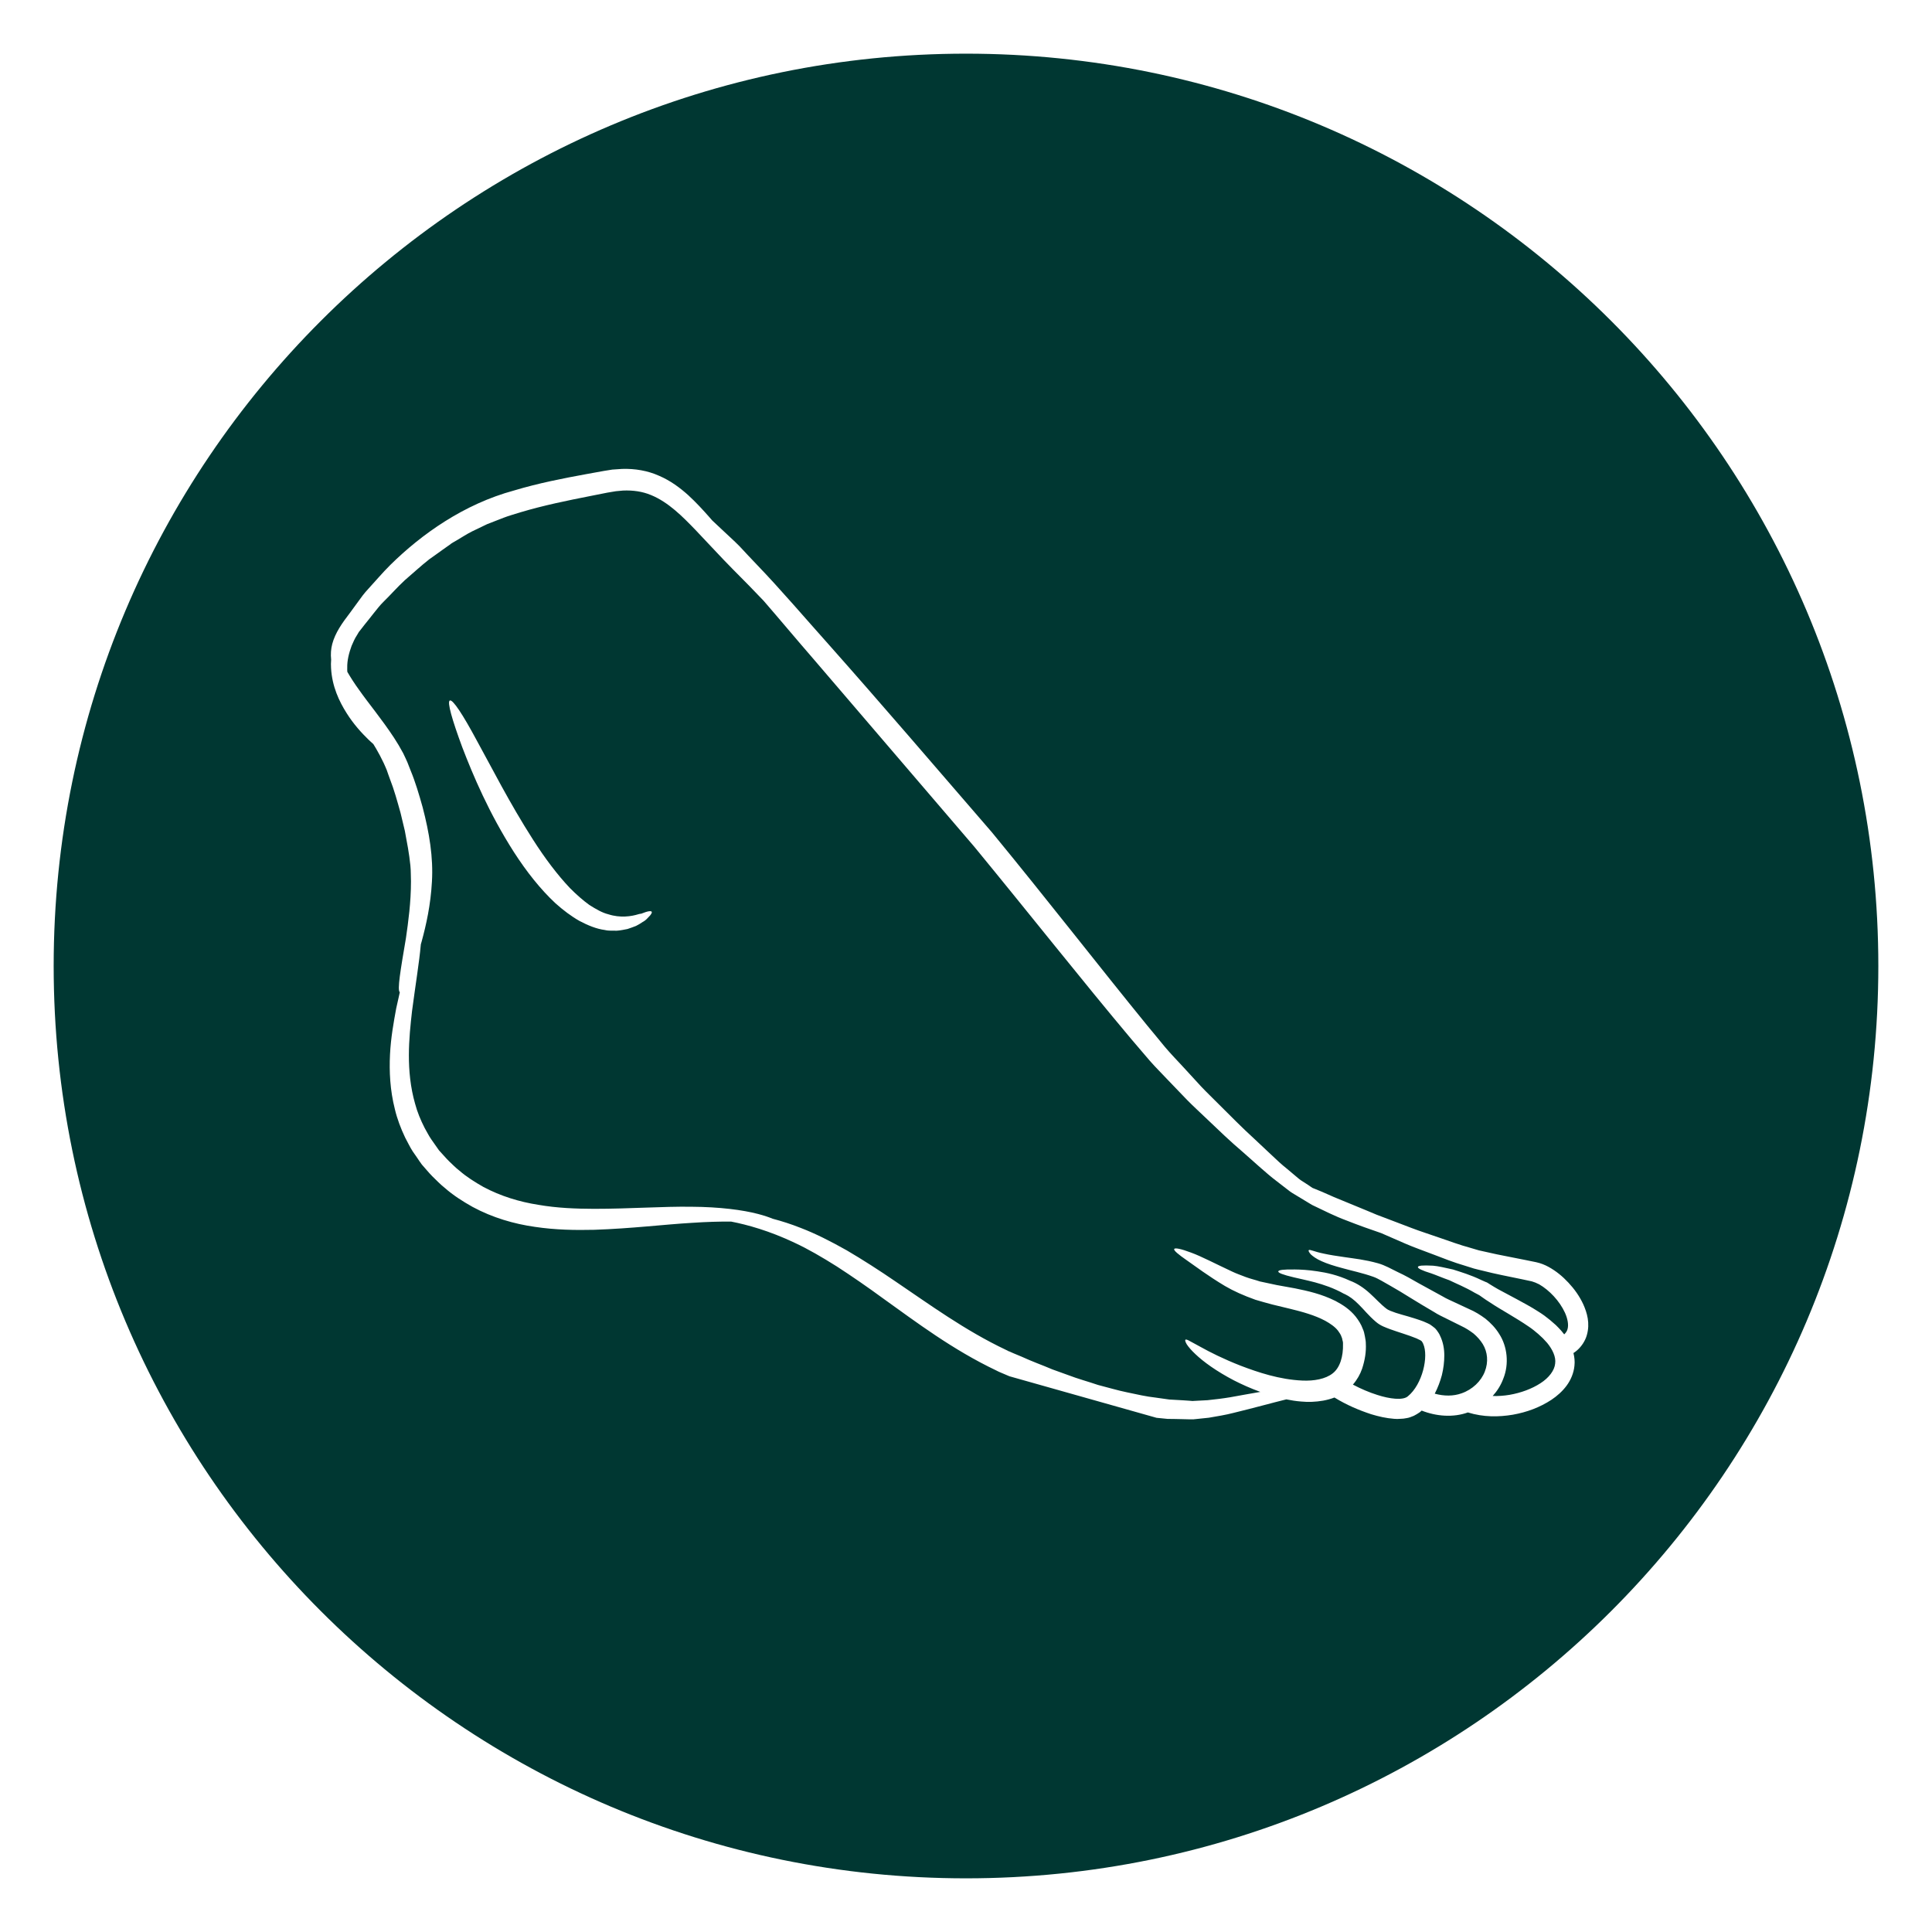 <?xml version="1.0" encoding="UTF-8"?> <svg xmlns="http://www.w3.org/2000/svg" xmlns:xlink="http://www.w3.org/1999/xlink" width="120" zoomAndPan="magnify" viewBox="0 0 90 90" height="120" preserveAspectRatio="xMidYMid meet" version="1.0"><defs><clipPath id="bdf1789a8f"><path d="M 2.5 2.5 L 87.5 2.5 L 87.5 87.5 L 2.5 87.5 Z M 2.5 2.5 " clip-rule="nonzero"></path></clipPath><clipPath id="9ccdaf394b"><path d="M 45 2.5 C 21.527 2.5 2.5 21.527 2.5 45 C 2.5 68.473 21.527 87.5 45 87.5 C 68.473 87.5 87.5 68.473 87.5 45 C 87.5 21.527 68.473 2.5 45 2.5 Z M 45 2.5 " clip-rule="nonzero"></path></clipPath><clipPath id="72dd711110"><path d="M 0.5 0.5 L 85.5 0.5 L 85.5 85.5 L 0.5 85.5 Z M 0.5 0.5 " clip-rule="nonzero"></path></clipPath><clipPath id="4792c2af38"><path d="M 43 0.5 C 19.527 0.5 0.5 19.527 0.5 43 C 0.5 66.473 19.527 85.5 43 85.5 C 66.473 85.5 85.5 66.473 85.5 43 C 85.5 19.527 66.473 0.5 43 0.5 Z M 43 0.5 " clip-rule="nonzero"></path></clipPath><clipPath id="18197e41c9"><rect x="0" width="86" y="0" height="86"></rect></clipPath><clipPath id="7224b7d521"><path d="M 8 18 L 82 18 L 82 72 L 8 72 Z M 8 18 " clip-rule="nonzero"></path></clipPath><clipPath id="3685d09818"><path d="M 18.586 18.676 L 81.383 36.406 L 71.598 71.051 L 8.805 53.32 Z M 18.586 18.676 " clip-rule="nonzero"></path></clipPath><clipPath id="c1a7091b1e"><path d="M 7 3 L 66 3 L 66 49 L 7 49 Z M 7 3 " clip-rule="nonzero"></path></clipPath><clipPath id="d6c76d0c8e"><path d="M 10.586 0.676 L 73.383 18.406 L 63.598 53.051 L 0.805 35.32 Z M 10.586 0.676 " clip-rule="nonzero"></path></clipPath><clipPath id="9d9bbf38e5"><path d="M 73.27 18.375 L 10.477 0.645 L 0.691 35.289 L 63.488 53.02 Z M 73.27 18.375 " clip-rule="nonzero"></path></clipPath><clipPath id="a7474b9c26"><path d="M 12 14 L 23 14 L 23 26 L 12 26 Z M 12 14 " clip-rule="nonzero"></path></clipPath><clipPath id="4513cde685"><path d="M 10.586 0.676 L 73.383 18.406 L 63.598 53.051 L 0.805 35.32 Z M 10.586 0.676 " clip-rule="nonzero"></path></clipPath><clipPath id="587742642e"><path d="M 73.27 18.375 L 10.477 0.645 L 0.691 35.289 L 63.488 53.02 Z M 73.27 18.375 " clip-rule="nonzero"></path></clipPath><clipPath id="7f6b2a09a5"><rect x="0" width="74" y="0" height="54"></rect></clipPath></defs><rect x="-9" width="108" fill="#ffffff" y="-9" height="108" fill-opacity="1"></rect><rect x="-9" width="108" fill="#ffffff" y="-9" height="108" fill-opacity="1"></rect><g clip-path="url(#bdf1789a8f)"><g clip-path="url(#9ccdaf394b)"><g transform="matrix(1, 0, 0, 1, 2, 2)"><g clip-path="url(#18197e41c9)"><g clip-path="url(#72dd711110)"><g clip-path="url(#4792c2af38)"><path fill="#003732" d="M 0.5 0.5 L 85.5 0.5 L 85.5 85.5 L 0.5 85.5 Z M 0.5 0.5 " fill-opacity="1" fill-rule="nonzero"></path></g></g></g></g></g></g><g clip-path="url(#7224b7d521)"><g clip-path="url(#3685d09818)"><g transform="matrix(1, 0, 0, 1, 8, 18)"><g clip-path="url(#7f6b2a09a5)"><g clip-path="url(#c1a7091b1e)"><g clip-path="url(#d6c76d0c8e)"><g clip-path="url(#9d9bbf38e5)"><path fill="#ffffff" d="M 8.176 13.109 C 8.168 12.77 8.254 12.426 8.379 12.086 C 8.453 11.918 8.523 11.746 8.633 11.582 L 8.707 11.457 L 8.727 11.426 L 8.734 11.418 L 8.785 11.355 C 8.855 11.27 8.922 11.184 8.988 11.094 C 9.133 10.918 9.273 10.738 9.414 10.559 C 9.562 10.379 9.703 10.188 9.867 10.031 C 10.195 9.711 10.504 9.355 10.859 9.027 C 11.23 8.711 11.598 8.367 12 8.051 C 12.203 7.906 12.418 7.758 12.625 7.605 L 12.945 7.379 L 13.023 7.32 C 13.035 7.316 13.055 7.301 13.055 7.301 L 13.098 7.273 L 13.273 7.172 C 13.508 7.035 13.75 6.875 13.984 6.758 C 14.219 6.645 14.453 6.531 14.691 6.418 C 14.945 6.32 15.195 6.223 15.453 6.121 C 15.711 6.02 15.984 5.949 16.25 5.863 C 17.336 5.539 18.434 5.316 19.508 5.105 C 19.77 5.055 20.031 5 20.293 4.949 C 20.426 4.93 20.555 4.902 20.688 4.883 C 20.801 4.871 20.914 4.863 21.023 4.852 C 21.488 4.832 21.93 4.895 22.328 5.062 C 23.133 5.391 23.793 6.059 24.402 6.691 C 25.02 7.336 25.578 7.953 26.121 8.5 C 26.672 9.051 27.156 9.547 27.574 9.988 C 28.32 10.848 29.082 11.762 29.895 12.699 C 32.199 15.387 34.73 18.344 37.387 21.445 C 39.988 24.609 42.402 27.668 44.688 30.391 C 44.98 30.734 45.27 31.07 45.555 31.406 C 45.84 31.734 46.148 32.031 46.438 32.344 C 46.734 32.648 47.02 32.953 47.309 33.25 C 47.594 33.539 47.895 33.812 48.184 34.09 C 48.758 34.637 49.312 35.172 49.871 35.645 C 50.141 35.887 50.414 36.121 50.676 36.359 C 50.938 36.586 51.195 36.816 51.477 37.027 C 51.617 37.137 51.75 37.238 51.887 37.344 C 52.02 37.453 52.152 37.551 52.297 37.633 C 52.578 37.805 52.852 37.969 53.117 38.129 C 53.676 38.398 54.199 38.66 54.707 38.848 C 55.293 39.078 55.828 39.27 56.316 39.434 C 56.328 39.438 56.34 39.441 56.355 39.449 C 56.703 39.602 57.078 39.762 57.477 39.938 C 57.871 40.109 58.312 40.262 58.77 40.438 C 59.23 40.613 59.703 40.805 60.254 40.965 C 60.387 41.008 60.527 41.051 60.664 41.094 C 60.805 41.133 60.949 41.164 61.09 41.199 C 61.379 41.273 61.672 41.34 61.973 41.402 C 62.27 41.465 62.574 41.523 62.887 41.59 C 63.039 41.625 63.199 41.66 63.359 41.691 C 63.457 41.719 63.578 41.766 63.699 41.828 C 64.168 42.098 64.648 42.598 64.902 43.152 C 65.027 43.426 65.082 43.723 65.02 43.922 C 64.996 44.012 64.941 44.09 64.867 44.16 C 64.824 44.102 64.781 44.051 64.734 43.996 C 64.648 43.898 64.562 43.812 64.477 43.727 C 64.391 43.648 64.297 43.574 64.211 43.496 C 64.121 43.426 64.031 43.352 63.941 43.285 C 63.852 43.219 63.758 43.16 63.668 43.102 C 63.312 42.871 62.973 42.695 62.66 42.523 C 62.344 42.352 62.051 42.199 61.785 42.055 C 61.652 41.98 61.531 41.906 61.418 41.836 L 61.332 41.781 C 61.258 41.73 61.234 41.73 61.199 41.715 C 61.133 41.684 61.07 41.656 61.004 41.629 C 60.504 41.387 60.055 41.258 59.684 41.137 C 59.301 41.055 59 40.98 58.758 40.961 C 58.266 40.934 58.059 40.957 58.051 41.023 C 58.043 41.086 58.234 41.184 58.676 41.32 C 58.895 41.395 59.168 41.516 59.512 41.637 C 59.848 41.801 60.254 41.961 60.699 42.223 C 60.758 42.254 60.816 42.281 60.875 42.316 C 60.898 42.328 60.926 42.344 60.93 42.348 L 61.023 42.414 C 61.148 42.504 61.281 42.594 61.414 42.676 C 61.68 42.855 61.969 43.023 62.27 43.203 C 62.574 43.387 62.895 43.578 63.207 43.793 C 63.285 43.848 63.363 43.898 63.438 43.961 C 63.512 44.02 63.582 44.078 63.656 44.141 C 63.727 44.207 63.801 44.273 63.875 44.344 C 63.941 44.414 64.008 44.488 64.074 44.559 C 64.316 44.855 64.492 45.207 64.445 45.523 C 64.414 45.84 64.156 46.184 63.758 46.438 C 63.363 46.695 62.859 46.883 62.32 46.977 C 62.062 47.02 61.801 47.039 61.535 47.031 C 61.75 46.793 61.918 46.523 62.027 46.23 C 62.309 45.535 62.215 44.723 61.844 44.148 C 61.668 43.859 61.438 43.625 61.203 43.434 C 60.957 43.25 60.707 43.098 60.449 42.988 C 60.227 42.883 60.012 42.781 59.797 42.684 C 59.594 42.586 59.387 42.504 59.203 42.391 C 58.812 42.176 58.449 41.977 58.105 41.789 C 57.766 41.594 57.445 41.41 57.121 41.262 C 56.805 41.109 56.523 40.941 56.191 40.848 C 55.574 40.676 55.082 40.629 54.664 40.566 C 54.254 40.508 53.93 40.457 53.684 40.402 C 53.195 40.305 53.02 40.188 52.965 40.238 C 52.945 40.262 52.969 40.324 53.059 40.43 C 53.152 40.52 53.32 40.645 53.57 40.754 C 53.82 40.867 54.148 40.973 54.562 41.082 C 54.961 41.195 55.465 41.297 55.98 41.48 C 56.219 41.566 56.484 41.742 56.777 41.902 C 57.07 42.066 57.383 42.258 57.715 42.465 C 58.043 42.672 58.414 42.887 58.801 43.117 C 58.992 43.242 59.207 43.34 59.426 43.449 C 59.641 43.555 59.859 43.664 60.086 43.777 C 60.281 43.867 60.473 43.992 60.648 44.125 C 60.812 44.266 60.961 44.43 61.074 44.613 C 61.297 44.98 61.344 45.445 61.168 45.895 C 60.996 46.34 60.594 46.73 60.086 46.906 C 59.711 47.043 59.27 47.043 58.836 46.922 C 58.984 46.637 59.09 46.348 59.168 46.059 C 59.242 45.754 59.281 45.449 59.281 45.141 C 59.281 44.84 59.23 44.52 59.078 44.211 C 59.047 44.133 58.992 44.059 58.938 43.98 C 58.906 43.945 58.883 43.906 58.848 43.875 L 58.73 43.781 L 58.609 43.695 C 58.57 43.672 58.539 43.66 58.508 43.645 L 58.312 43.559 C 58.066 43.465 57.836 43.398 57.621 43.332 C 57.41 43.273 57.207 43.215 57.02 43.156 C 56.84 43.094 56.664 43.031 56.586 42.965 C 56.324 42.766 56.078 42.488 55.805 42.242 C 55.531 41.992 55.215 41.781 54.887 41.66 C 54.312 41.395 53.797 41.285 53.367 41.223 C 52.934 41.156 52.59 41.141 52.32 41.137 C 51.785 41.129 51.559 41.16 51.547 41.227 C 51.535 41.293 51.758 41.383 52.273 41.504 C 52.531 41.566 52.863 41.633 53.262 41.738 C 53.656 41.848 54.121 41.996 54.609 42.27 L 54.641 42.281 C 54.867 42.387 55.078 42.547 55.301 42.773 C 55.531 42.996 55.754 43.289 56.102 43.582 C 56.324 43.77 56.547 43.836 56.754 43.918 C 56.961 43.992 57.172 44.062 57.379 44.129 C 57.586 44.195 57.793 44.27 57.988 44.348 L 58.113 44.41 C 58.133 44.418 58.16 44.426 58.172 44.438 C 58.18 44.445 58.188 44.453 58.195 44.457 C 58.203 44.465 58.215 44.469 58.223 44.473 C 58.234 44.48 58.238 44.496 58.246 44.508 C 58.266 44.535 58.281 44.555 58.297 44.598 C 58.562 45.18 58.262 46.492 57.586 47.043 C 57.359 47.246 56.734 47.168 56.156 46.98 C 55.785 46.863 55.398 46.699 55.023 46.5 C 55.215 46.281 55.363 46.02 55.453 45.758 C 55.582 45.363 55.648 44.973 55.625 44.578 C 55.629 44.512 55.605 44.371 55.582 44.25 C 55.559 44.129 55.535 44.008 55.484 43.906 C 55.41 43.695 55.285 43.504 55.152 43.332 C 54.879 42.992 54.539 42.777 54.215 42.605 C 53.559 42.277 52.918 42.137 52.324 42.016 C 52.035 41.961 51.75 41.914 51.477 41.863 C 51.207 41.805 50.945 41.746 50.691 41.695 C 50.465 41.617 50.242 41.57 50.027 41.488 C 49.809 41.402 49.602 41.332 49.406 41.238 C 48.625 40.875 47.969 40.527 47.488 40.352 C 47.012 40.172 46.73 40.117 46.699 40.184 C 46.668 40.25 46.887 40.434 47.293 40.715 C 47.703 41 48.266 41.43 49.062 41.906 C 49.461 42.141 49.934 42.352 50.48 42.547 C 50.738 42.621 50.977 42.695 51.273 42.77 C 51.547 42.836 51.828 42.906 52.113 42.973 C 52.668 43.109 53.246 43.266 53.734 43.527 C 53.973 43.66 54.191 43.809 54.332 43.992 C 54.398 44.086 54.465 44.176 54.496 44.285 C 54.523 44.336 54.527 44.383 54.535 44.422 C 54.543 44.469 54.566 44.496 54.562 44.602 C 54.578 45.188 54.422 45.711 54.086 45.973 C 53.746 46.246 53.199 46.336 52.672 46.312 C 51.602 46.266 50.598 45.926 49.797 45.621 C 48.988 45.305 48.355 44.984 47.93 44.746 C 47.711 44.633 47.555 44.535 47.434 44.477 C 47.32 44.41 47.246 44.387 47.223 44.41 C 47.195 44.438 47.219 44.512 47.285 44.625 C 47.363 44.746 47.5 44.906 47.688 45.082 C 48.062 45.438 48.668 45.879 49.484 46.305 C 49.852 46.492 50.258 46.676 50.711 46.84 C 50.273 46.914 49.805 47 49.305 47.09 C 48.957 47.148 48.621 47.188 48.246 47.227 C 48.051 47.234 47.852 47.246 47.652 47.258 L 47.574 47.262 L 47.566 47.266 L 47.531 47.262 L 47.383 47.25 C 47.285 47.246 47.18 47.238 47.086 47.23 C 46.879 47.219 46.676 47.207 46.469 47.195 C 46.258 47.164 46.047 47.133 45.832 47.105 C 45.402 47.059 44.965 46.957 44.516 46.863 C 44.066 46.773 43.613 46.633 43.148 46.516 C 42.691 46.359 42.215 46.234 41.742 46.051 C 41.508 45.965 41.27 45.879 41.027 45.793 C 40.793 45.695 40.555 45.598 40.312 45.504 C 40.07 45.41 39.828 45.305 39.582 45.195 L 39.207 45.039 L 39.023 44.957 L 38.977 44.941 C 38.973 44.938 38.957 44.93 38.957 44.934 L 38.945 44.922 L 38.855 44.879 C 36.953 43.977 35.293 42.762 33.727 41.703 C 32.945 41.168 32.184 40.68 31.445 40.246 C 30.703 39.828 29.988 39.465 29.305 39.203 C 28.844 39.02 28.41 38.883 27.992 38.773 C 27.824 38.703 27.598 38.625 27.312 38.551 C 26.598 38.363 25.523 38.223 24.211 38.215 C 22.898 38.195 21.348 38.312 19.668 38.312 C 18.828 38.309 17.953 38.277 17.078 38.125 C 16.199 37.988 15.328 37.723 14.52 37.293 C 14.121 37.066 13.734 36.824 13.398 36.531 C 13.219 36.395 13.074 36.238 12.918 36.094 C 12.766 35.945 12.605 35.75 12.449 35.586 C 12.328 35.418 12.211 35.25 12.098 35.086 C 11.973 34.91 11.887 34.723 11.781 34.543 C 11.594 34.176 11.438 33.801 11.336 33.414 C 10.898 31.879 11.051 30.352 11.195 29.094 C 11.363 27.824 11.535 26.781 11.598 26.051 C 11.602 26.031 11.602 26.012 11.605 25.988 C 11.617 25.945 11.629 25.906 11.641 25.863 C 11.852 25.09 12.062 24.16 12.121 23.07 C 12.188 21.941 12 20.797 11.688 19.605 C 11.523 19.012 11.34 18.402 11.129 17.895 C 11.078 17.766 11.027 17.637 10.977 17.508 C 10.91 17.344 10.844 17.23 10.785 17.094 C 10.645 16.832 10.504 16.594 10.355 16.367 C 9.762 15.469 9.168 14.766 8.73 14.141 C 8.508 13.836 8.328 13.551 8.18 13.297 C 8.176 13.234 8.172 13.176 8.176 13.109 Z M 7.477 12 C 7.418 12.227 7.398 12.465 7.426 12.73 C 7.414 12.867 7.414 13 7.422 13.125 C 7.469 13.984 7.805 14.676 8.141 15.211 C 8.48 15.75 8.848 16.145 9.16 16.449 C 9.242 16.527 9.316 16.598 9.391 16.66 C 9.434 16.734 9.48 16.805 9.523 16.879 C 9.648 17.094 9.766 17.316 9.871 17.539 C 9.918 17.648 9.98 17.777 10.016 17.871 C 10.059 18.004 10.109 18.133 10.156 18.266 C 10.367 18.805 10.504 19.316 10.66 19.871 C 10.727 20.156 10.793 20.43 10.859 20.703 C 10.961 21.25 11.062 21.762 11.117 22.316 C 11.145 22.582 11.133 22.812 11.145 23.055 C 11.145 24.035 11.02 24.941 10.91 25.703 C 10.66 27.176 10.496 28.125 10.625 28.223 C 10.57 28.461 10.512 28.711 10.457 28.973 C 10.34 29.613 10.207 30.332 10.168 31.121 C 10.129 31.914 10.168 32.781 10.395 33.672 C 10.5 34.117 10.668 34.562 10.875 34.996 C 10.992 35.207 11.094 35.434 11.227 35.637 L 11.438 35.941 L 11.543 36.098 L 11.598 36.172 L 11.625 36.215 L 11.641 36.23 L 11.645 36.242 L 11.672 36.273 C 11.832 36.449 11.965 36.621 12.148 36.805 C 12.336 36.988 12.52 37.18 12.723 37.34 C 13.109 37.68 13.555 37.965 14.016 38.223 C 14.949 38.727 15.953 39.016 16.918 39.152 C 17.883 39.297 18.812 39.309 19.684 39.289 C 21.426 39.23 22.953 39.039 24.23 38.965 C 24.918 38.918 25.527 38.902 26.059 38.906 C 26.809 39.051 27.84 39.336 29.004 39.887 C 29.637 40.18 30.293 40.562 30.988 41 C 31.68 41.449 32.406 41.949 33.164 42.504 C 34.688 43.594 36.371 44.871 38.406 45.84 L 38.5 45.887 L 38.559 45.914 L 38.605 45.934 L 38.789 46.012 L 39.164 46.172 C 39.406 46.277 39.656 46.383 39.91 46.48 C 40.164 46.578 40.41 46.676 40.66 46.773 C 40.91 46.859 41.16 46.945 41.406 47.031 C 41.891 47.215 42.395 47.34 42.871 47.488 C 43.367 47.605 43.836 47.738 44.316 47.82 C 44.793 47.902 45.254 47.996 45.715 48.031 C 45.945 48.051 46.168 48.078 46.391 48.098 C 46.613 48.098 46.836 48.105 47.055 48.109 C 47.16 48.109 47.27 48.113 47.375 48.117 L 47.613 48.117 L 47.625 48.113 L 47.641 48.113 L 47.719 48.105 C 47.918 48.082 48.113 48.062 48.312 48.043 C 48.699 47.977 49.109 47.91 49.453 47.82 C 50.434 47.582 51.254 47.352 51.922 47.188 C 52.145 47.234 52.375 47.27 52.617 47.289 C 52.941 47.32 53.285 47.309 53.645 47.246 C 53.812 47.215 53.992 47.168 54.164 47.102 C 54.73 47.449 55.293 47.688 55.871 47.879 C 56.219 47.984 56.566 48.066 56.941 48.094 C 57.039 48.102 57.133 48.105 57.23 48.094 C 57.328 48.094 57.434 48.082 57.539 48.059 C 57.637 48.047 57.754 47.996 57.863 47.953 C 57.961 47.906 58.047 47.848 58.137 47.789 C 58.172 47.766 58.195 47.734 58.227 47.711 C 58.91 47.98 59.695 48.043 60.379 47.797 C 61.109 48.023 61.824 48.012 62.477 47.902 C 63.133 47.785 63.738 47.559 64.273 47.207 C 64.535 47.031 64.781 46.816 64.977 46.551 C 65.172 46.289 65.312 45.961 65.344 45.621 C 65.367 45.414 65.344 45.219 65.297 45.031 C 65.359 44.988 65.418 44.949 65.473 44.898 C 65.676 44.719 65.848 44.461 65.922 44.191 C 66.078 43.641 65.93 43.152 65.758 42.766 C 65.574 42.367 65.332 42.039 65.062 41.75 C 64.793 41.461 64.492 41.211 64.137 41.016 C 63.965 40.922 63.773 40.844 63.555 40.797 C 63.391 40.762 63.23 40.73 63.074 40.699 C 62.758 40.633 62.453 40.574 62.152 40.516 C 61.855 40.461 61.566 40.398 61.297 40.336 C 61.16 40.305 61.023 40.277 60.891 40.246 C 60.758 40.207 60.633 40.168 60.508 40.133 C 60 39.996 59.508 39.812 59.051 39.656 C 58.598 39.496 58.156 39.359 57.762 39.207 C 57.359 39.051 56.984 38.91 56.633 38.777 C 56.461 38.711 56.289 38.648 56.129 38.586 C 55.969 38.52 55.812 38.453 55.664 38.391 C 55.062 38.141 54.559 37.934 54.137 37.762 C 53.73 37.578 53.402 37.438 53.137 37.336 C 52.992 37.234 52.852 37.141 52.695 37.043 C 52.562 36.965 52.445 36.863 52.328 36.762 C 52.203 36.66 52.082 36.559 51.961 36.453 C 51.711 36.258 51.461 36.02 51.203 35.777 C 50.949 35.539 50.688 35.289 50.422 35.043 C 49.875 34.547 49.348 34.008 48.793 33.457 C 48.52 33.18 48.23 32.906 47.953 32.613 C 47.68 32.316 47.402 32.012 47.121 31.707 C 46.84 31.402 46.543 31.098 46.266 30.77 C 46 30.441 45.719 30.109 45.441 29.77 C 43.207 27.031 40.812 23.941 38.211 20.777 C 35.531 17.676 32.977 14.695 30.629 12.051 C 29.445 10.727 28.355 9.445 27.254 8.301 C 26.977 8.012 26.711 7.727 26.449 7.445 C 26.18 7.172 25.895 6.922 25.625 6.664 C 25.477 6.523 25.324 6.383 25.176 6.242 C 25.133 6.195 25.094 6.145 25.051 6.098 C 24.75 5.758 24.43 5.406 24.055 5.062 C 23.676 4.723 23.234 4.391 22.703 4.164 C 22.176 3.926 21.574 3.824 20.98 3.844 C 20.832 3.855 20.68 3.867 20.523 3.875 C 20.395 3.895 20.262 3.918 20.129 3.938 C 19.859 3.984 19.586 4.035 19.312 4.086 C 18.23 4.285 17.094 4.504 15.949 4.848 C 13.613 5.48 11.641 6.879 10.18 8.32 C 9.809 8.688 9.477 9.086 9.141 9.449 C 8.969 9.633 8.828 9.824 8.695 10.012 C 8.559 10.199 8.426 10.383 8.293 10.562 C 7.945 11.016 7.617 11.473 7.477 12 " fill-opacity="1" fill-rule="nonzero"></path></g></g></g><g clip-path="url(#a7474b9c26)"><g clip-path="url(#4513cde685)"><g clip-path="url(#587742642e)"><path fill="#ffffff" d="M 12.953 14.633 C 12.824 14.699 13.055 15.516 13.535 16.812 C 14.031 18.105 14.781 19.883 15.941 21.695 C 16.523 22.598 17.168 23.418 17.875 24.078 C 18.234 24.398 18.605 24.68 18.996 24.902 C 19.391 25.109 19.785 25.273 20.18 25.324 C 20.371 25.371 20.562 25.348 20.738 25.355 C 20.914 25.344 21.078 25.305 21.23 25.277 C 21.375 25.23 21.508 25.18 21.629 25.133 C 21.75 25.074 21.852 25.008 21.938 24.949 C 22.035 24.898 22.102 24.84 22.152 24.785 C 22.207 24.73 22.25 24.684 22.285 24.645 C 22.352 24.562 22.379 24.5 22.359 24.473 C 22.34 24.441 22.277 24.438 22.172 24.461 C 22.121 24.473 22.059 24.492 21.988 24.52 C 21.949 24.531 21.914 24.547 21.875 24.562 C 21.832 24.566 21.789 24.574 21.746 24.586 C 21.422 24.688 20.898 24.773 20.336 24.59 C 20.051 24.52 19.758 24.348 19.453 24.156 C 19.156 23.941 18.855 23.676 18.555 23.375 C 17.969 22.758 17.383 21.98 16.832 21.117 C 15.727 19.395 14.879 17.703 14.215 16.504 C 13.566 15.293 13.09 14.566 12.953 14.633 " fill-opacity="1" fill-rule="nonzero"></path></g></g></g></g></g></g></g></svg> 